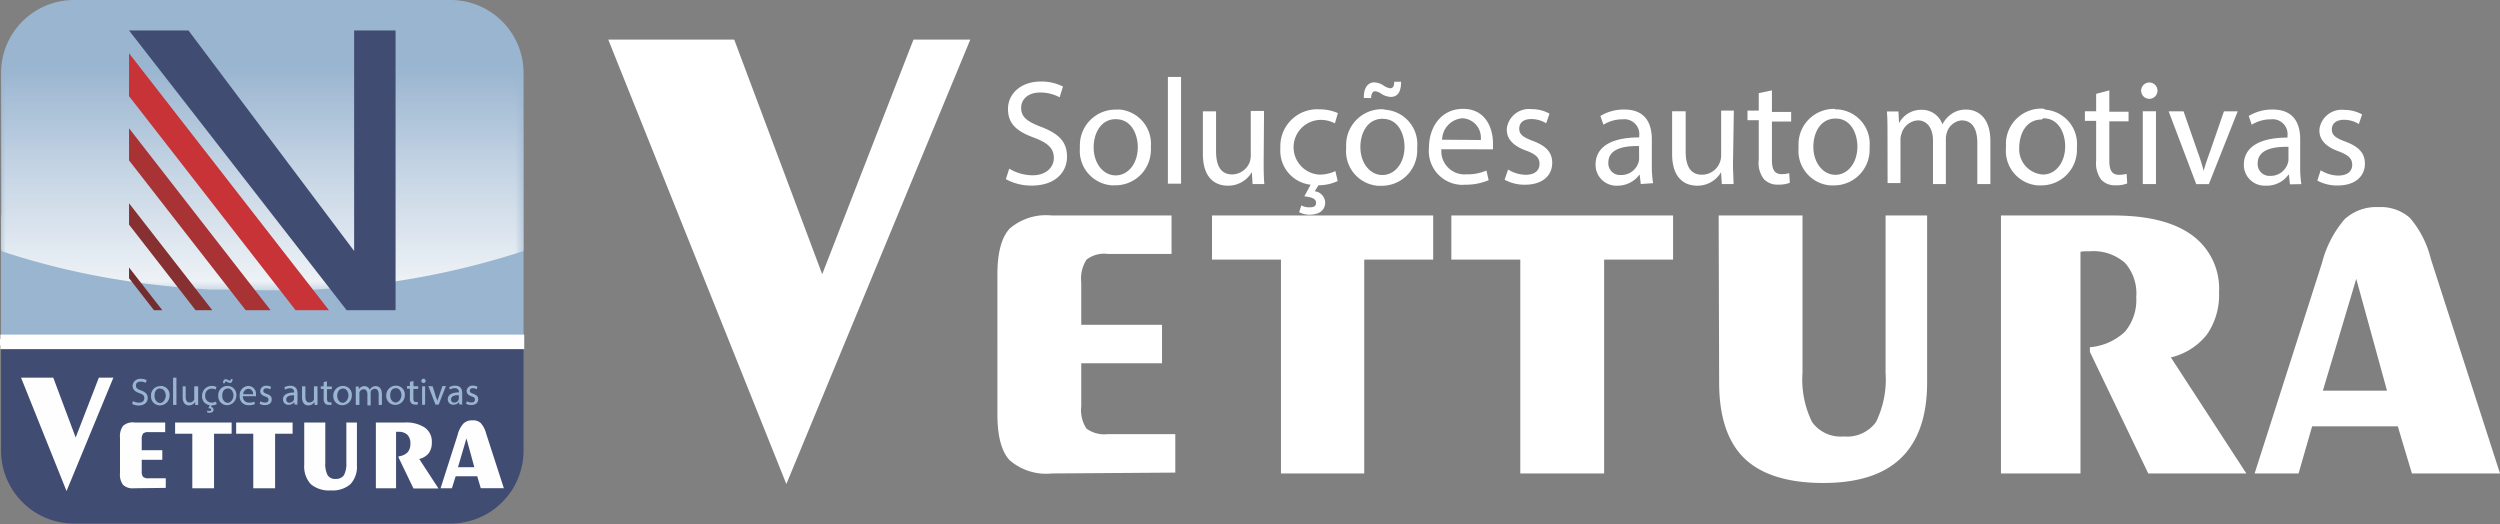<svg id="Camada_1" data-name="Camada 1" xmlns="http://www.w3.org/2000/svg" xmlns:xlink="http://www.w3.org/1999/xlink" viewBox="0 0 260 54.51"><rect x="0" y="0" width="260" height="54.51" fill="#808080" stroke="none"/><defs><style>.cls-1{fill:url(#Gradiente_sem_nome_3);}.cls-2{fill:#fff;}.cls-3{fill:#414c73;}.cls-10,.cls-11,.cls-12,.cls-3,.cls-4,.cls-5,.cls-9{fill-rule:evenodd;}.cls-4,.cls-7{fill:#9ab5d0;}.cls-5,.cls-6{fill:#fefefe;}.cls-8{mask:url(#mask);}.cls-9{fill:#732d2e;}.cls-10{fill:#863031;}.cls-11{fill:#a93235;}.cls-12{fill:#c73336;}</style><linearGradient id="Gradiente_sem_nome_3" x1="-2636.76" y1="-1015.65" x2="-2636.76" y2="-115.88" gradientTransform="matrix(0.03, 0, 0, -0.03, 102.02, 3.47)" gradientUnits="userSpaceOnUse"><stop offset="0" stop-color="#fff"/><stop offset="0.53" stop-color="#fff" stop-opacity="0.5"/><stop offset="1" stop-color="#fff" stop-opacity="0"/></linearGradient><mask id="mask" x="0.09" y="6.76" width="54.37" height="23.51" maskUnits="userSpaceOnUse"><g id="id1"><rect class="cls-1" x="0.09" y="6.76" width="54.37" height="23.51"/></g></mask></defs><title>logo</title><g id="Grupo_427" data-name="Grupo 427"><g id="Grupo_426" data-name="Grupo 426"><path id="Caminho_61-2" data-name="Caminho 61-2" class="cls-2" d="M81.78,50.34,63.26,4.12h13.1l9.15,24.4L95,4.12h5.91Zm27.62-1.1a5.79,5.79,0,0,1-4.4-1.38c-.85-.91-1.27-2.51-1.27-4.77V28.55q0-3.39,1.27-4.77a5.8,5.8,0,0,1,4.39-1.37h12.45v4h-6.62A3,3,0,0,0,113,27a3.68,3.68,0,0,0-.55,2.4v4.38h8.4v4h-8.4v4.47a3.52,3.52,0,0,0,.54,2.32,3.15,3.15,0,0,0,2.24.58h7v4Zm23.82,0V27h-7.17V22.41h23V27h-7.17V49.24Zm24.89,0V27h-7.17V22.41H174V27h-7.17V49.24Zm20.63-26.83h8.72V38.78a10,10,0,0,0,1,5.12,3.66,3.66,0,0,0,3.29,1.49,3.72,3.72,0,0,0,3.35-1.49,10.08,10.08,0,0,0,1-5.12V22.41h4.32V39.77c0,3.49-.9,6.1-2.7,7.85s-4.5,2.61-8.12,2.61-6.41-.85-8.17-2.55-2.64-4.34-2.64-7.91ZM208.1,49.24V22.41h11.67c3.59,0,6.33.68,8.2,2.05a6.86,6.86,0,0,1,2.81,5.93,7.22,7.22,0,0,1-1.25,4.39,6.76,6.76,0,0,1-3.76,2.39l7.85,12.07h-10.2L217.35,36.6v-.49A6,6,0,0,0,221,34.49a5.11,5.11,0,0,0,1.17-3.58A4.8,4.8,0,0,0,221,27.34a5,5,0,0,0-3.66-1.21h-.58l-.39.05V49.24Zm26.38,0,7-21.87a11.29,11.29,0,0,1,2.35-4.56,4.86,4.86,0,0,1,3.54-1.27,4.55,4.55,0,0,1,3.27,1.13,10.32,10.32,0,0,1,2.17,4.27L260,49.24h-9.16l-1.47-4.9h-8.91l-1.41,4.9Zm7.1-8.61h6.67L245.05,29Z"/><rect class="cls-2" y="35.26" width="54.39" height="0.65"/><g id="_1430055863888" data-name=" 1430055863888"><path class="cls-3" d="M54.45,35.88v11a7.59,7.59,0,0,1-7.55,7.57H7.66A7.59,7.59,0,0,1,.11,46.9v-11Z"/><path class="cls-4" d="M7.66,0H46.9a7.59,7.59,0,0,1,7.55,7.57V35.23H.11V7.56A7.59,7.59,0,0,1,7.66,0Z"/><polygon class="cls-5" points="54.52 34.8 54.52 36.31 0.04 36.31 0.04 34.8 54.52 34.8"/><path class="cls-6" d="M6.92,51.07,2.19,39.28H5.54L7.87,45.5l2.41-6.22h1.51Zm7-.29a1.46,1.46,0,0,1-1.12-.35,1.76,1.76,0,0,1-.32-1.21V45.51a1.79,1.79,0,0,1,.32-1.22A1.5,1.5,0,0,1,14,43.94h3.18v1H15.45a.8.8,0,0,0-.57.15,1,1,0,0,0-.14.61v1.12h2.14v1H14.74V49a.9.9,0,0,0,.14.59.78.78,0,0,0,.57.15h1.79v1Zm6.08,0V45.11H18.21V43.94h5.88v1.17H22.26v5.67Zm6.34,0V45.11H24.56V43.94h5.87v1.17H28.61v5.67Zm5.26-6.84h2.23v4.18a2.57,2.57,0,0,0,.24,1.3.93.93,0,0,0,.84.39,1,1,0,0,0,.86-.39,2.55,2.55,0,0,0,.25-1.3V43.94h1.1v4.43a2.65,2.65,0,0,1-.69,2A2.85,2.85,0,0,1,34.4,51a2.91,2.91,0,0,1-2.08-.65,2.71,2.71,0,0,1-.68-2V43.94Zm7.49,6.84V43.94h3a3.52,3.52,0,0,1,2.09.53A1.76,1.76,0,0,1,44.91,46a1.86,1.86,0,0,1-.31,1.12,1.76,1.76,0,0,1-1,.61l2,3.07H43l-1.55-3.22v-.12a1.56,1.56,0,0,0,.94-.42,1.31,1.31,0,0,0,.29-.91,1.23,1.23,0,0,0-.31-.91,1.27,1.27,0,0,0-.94-.31h-.14l-.1,0v5.87Zm6.73,0,1.78-5.57a2.63,2.63,0,0,1,.6-1.16,1.22,1.22,0,0,1,.9-.33A1.16,1.16,0,0,1,50,44a2.63,2.63,0,0,1,.56,1.09l1.84,5.68H50l-.37-1.24H47.39L47,50.78Zm1.81-2.19h1.7l-.82-3Z"/><path class="cls-7" d="M13.74,42a1.31,1.31,0,0,0,.68.17c.63,0,.94-.36.94-.77s-.23-.62-.68-.79-.54-.27-.54-.52.14-.4.51-.4a1.06,1.06,0,0,1,.51.13l.09-.29a1.17,1.17,0,0,0-.59-.13.78.78,0,0,0-.87.73c0,.38.27.61.71.76s.51.28.51.54-.21.45-.56.45a1.26,1.26,0,0,1-.62-.17Zm2.92-1.84a.94.94,0,0,0-.95,1,.92.92,0,0,0,.92,1,1,1,0,0,0,1-1A.91.91,0,0,0,16.66,40.14Zm0,.26c.42,0,.58.42.58.74s-.25.75-.58.75-.59-.32-.59-.74S16.24,40.4,16.65,40.4ZM18,42.11h.35V39.28H18Zm2.55-1.93h-.35v1.19a.57.57,0,0,1,0,.18.52.52,0,0,1-.47.31c-.31,0-.42-.24-.42-.61V40.18H19v1.13c0,.68.36.85.66.85a.76.76,0,0,0,.64-.36h0l0,.31h.31c0-.15,0-.33,0-.52V40.18Zm1.89,1.6a1,1,0,0,1-.43.09.66.66,0,0,1-.67-.72.67.67,0,0,1,.68-.73.92.92,0,0,1,.41.09l.08-.27a1.16,1.16,0,0,0-.49-.1,1,1,0,0,0-1,1,.9.9,0,0,0,.8,1l-.16.31c.18,0,.3.06.31.16s-.08.13-.18.13a.46.46,0,0,1-.21-.05l-.06.18a.6.6,0,0,0,.27.06c.22,0,.42-.09.42-.33a.32.32,0,0,0-.28-.29l.1-.16a1.15,1.15,0,0,0,.5-.11l-.06-.26Zm1.26-1.64a.94.94,0,0,0-1,1,.92.92,0,0,0,.93,1,1,1,0,0,0,.95-1A.91.91,0,0,0,23.73,40.14Zm0,.26c.41,0,.58.42.58.74s-.25.75-.59.75-.58-.32-.58-.74S23.31,40.4,23.72,40.4Zm-.31-.55c0-.11,0-.18.11-.18a.5.5,0,0,1,.17.07.46.46,0,0,0,.24.08c.19,0,.28-.13.27-.4H24c0,.14-.05.17-.11.17a.34.34,0,0,1-.17-.07.49.49,0,0,0-.25-.08c-.17,0-.28.15-.27.41Zm3.23,1.36a.71.71,0,0,0,0-.16.81.81,0,0,0-.79-.91.93.93,0,0,0-.9,1,.89.89,0,0,0,.94,1,1.46,1.46,0,0,0,.64-.12l-.06-.25a1.18,1.18,0,0,1-.53.1.62.62,0,0,1-.66-.67ZM25.29,41a.59.59,0,0,1,.54-.57.51.51,0,0,1,.49.57ZM27,42a1.11,1.11,0,0,0,.54.13c.46,0,.72-.24.72-.58s-.17-.45-.5-.58-.37-.17-.37-.33.12-.26.32-.26a.87.87,0,0,1,.4.11l.08-.25a.85.85,0,0,0-.47-.12.59.59,0,0,0-.66.56c0,.24.16.43.51.55s.35.19.35.36-.12.28-.37.28a.89.89,0,0,1-.46-.14L27,42Zm3.94.09a2.17,2.17,0,0,1,0-.46v-.72c0-.39-.15-.79-.74-.79a1.23,1.23,0,0,0-.63.17l.08.23a.94.94,0,0,1,.5-.14.39.39,0,0,1,.44.44v0c-.74,0-1.16.25-1.16.72a.55.55,0,0,0,.59.56.72.72,0,0,0,.59-.29h0l0,.24Zm-.37-.65a.36.36,0,0,1,0,.11.49.49,0,0,1-.47.33.31.31,0,0,1-.33-.34c0-.37.44-.44.82-.43ZM33,40.18h-.35v1.19a.57.57,0,0,1,0,.18.51.51,0,0,1-.46.31c-.32,0-.43-.24-.43-.61V40.18h-.35v1.13c0,.68.36.85.66.85a.74.74,0,0,0,.64-.36h0l0,.31h.31c0-.15,0-.33,0-.52V40.18Zm.66-.46v.46h-.3v.27h.3v1a.7.7,0,0,0,.14.5.45.45,0,0,0,.37.15.76.76,0,0,0,.31,0v-.26l-.2,0c-.2,0-.27-.13-.27-.37v-1h.5v-.27H34v-.55l-.34.09Zm2,.42a1,1,0,0,0-1,1,.93.93,0,0,0,.93,1,1,1,0,0,0,1-1A.91.91,0,0,0,35.72,40.14Zm0,.26c.41,0,.58.42.58.74s-.25.75-.59.75-.58-.32-.58-.74S35.3,40.4,35.71,40.4Zm1.38,1.71h.34V41a.47.47,0,0,1,0-.17.46.46,0,0,1,.43-.35c.27,0,.4.22.4.53v1.15h.34V40.92a1,1,0,0,1,0-.18.45.45,0,0,1,.42-.31c.28,0,.41.22.41.59v1.09h.34V41c0-.67-.37-.84-.63-.84a.68.68,0,0,0-.42.13.9.9,0,0,0-.22.25h0a.57.57,0,0,0-.54-.38.65.65,0,0,0-.6.35h0v-.31h-.31c0,.16,0,.32,0,.52v1.41Zm4.13-2a1,1,0,0,0-1,1,.93.93,0,0,0,.93,1,1,1,0,0,0,1-1,.91.91,0,0,0-.92-1Zm0,.26c.41,0,.58.42.58.74s-.25.75-.59.75-.58-.32-.58-.74.18-.75.59-.75Zm1.46-.68v.46h-.3v.27h.3v1a.7.7,0,0,0,.13.5.48.48,0,0,0,.38.15.83.83,0,0,0,.31,0l0-.26-.2,0c-.19,0-.26-.13-.26-.37v-1h.5v-.27H43v-.55l-.34.09Zm1.58,2.39V40.18H43.9v1.93Zm-.17-2.69a.22.22,0,0,0,0,.44.2.2,0,0,0,.22-.22.21.21,0,0,0-.21-.22Zm.51.76.74,1.93h.33l.76-1.93h-.37l-.37,1.09c-.07.17-.12.33-.17.49h0c0-.16-.09-.32-.15-.49L45,40.18Zm3.52,1.93a3.13,3.13,0,0,1,0-.46v-.72c0-.39-.14-.79-.73-.79a1.23,1.23,0,0,0-.63.17l.08.23a.92.92,0,0,1,.5-.14.4.4,0,0,1,.44.44v0c-.75,0-1.16.25-1.16.72a.55.55,0,0,0,.59.56.74.74,0,0,0,.59-.29h0l0,.24Zm-.37-.65a.2.2,0,0,1,0,.11.46.46,0,0,1-.46.33.31.31,0,0,1-.33-.34c0-.37.43-.44.81-.43v.33Zm.77.56a1.11,1.11,0,0,0,.54.13c.46,0,.72-.24.72-.58s-.17-.45-.5-.58-.37-.17-.37-.33.12-.26.32-.26a.87.87,0,0,1,.4.11l.08-.25a.85.85,0,0,0-.47-.12.59.59,0,0,0-.66.56c0,.24.16.43.51.55s.35.19.35.36-.12.28-.37.28a.86.86,0,0,1-.46-.14l-.09.27Z"/><g class="cls-8"><path class="cls-5" d="M.1,22.36V26c0,.15.4.22.64.31,1.67.55,3.53,1.06,5.23,1.49a83.79,83.79,0,0,0,9.76,1.77c.56.06,1.14.14,1.72.19s2.09.23,2.64.24l1.79.12c.15,0,.31,0,.46,0s.26,0,.46,0,.57,0,.93,0l4.26.07h1l1.38,0c.19,0,.25,0,.46,0s.61,0,.93,0L34.44,30c.3,0,.6-.06.89-.07s1.3-.12,1.75-.16a83.37,83.37,0,0,0,16.71-3.45l.37-.13c.11,0,.31-.06.31-.19V15c0-.18,0-.27,0-.42,0-.81,0-2.94,0-3.9s0-2.48,0-3.44c0-.17,0-.25,0-.46H.16c0,.31,0,.58,0,.92v4.9c0,.63,0,1.36,0,2,0,.3,0,.61,0,.91v6.89Z"/></g><path class="cls-3" d="M36.83,3.17V26.1L19.6,3.17H13.42L36.05,32.26h5.09V3.17Z"/><polygon class="cls-9" points="16.01 32.26 16.88 32.26 13.42 27.82 13.42 28.93 16.01 32.26"/><polygon class="cls-10" points="13.42 23.36 20.34 32.26 22.08 32.26 13.42 21.14 13.42 23.36"/><polygon class="cls-11" points="25.55 32.26 28.14 32.26 13.42 13.34 13.42 16.68 25.55 32.26"/><polygon class="cls-12" points="13.42 5.54 34.21 32.26 30.74 32.26 13.42 10 13.42 5.54"/></g></g><path id="Caminho_62-2" data-name="Caminho 62-2" class="cls-2" d="M104.61,18.63a5.44,5.44,0,0,0,2.68.67c2.48,0,3.68-1.41,3.68-3s-.9-2.41-2.68-3.1c-1.45-.56-2.09-1-2.09-2,0-.72.55-1.58,2-1.58a4.24,4.24,0,0,1,2,.5L110.55,9a4.93,4.93,0,0,0-2.32-.52c-2,0-3.4,1.22-3.4,2.86s1.06,2.38,2.77,3c1.42.55,2,1.11,2,2.09s-.82,1.8-2.2,1.8a4.79,4.79,0,0,1-2.44-.69Zm11.46-7.23a3.7,3.7,0,0,0-3.76,3.6,2.54,2.54,0,0,0,0,.39,3.59,3.59,0,0,0,3.27,3.88,1.93,1.93,0,0,0,.34,0,3.68,3.68,0,0,0,3.77-3.59v0a2.67,2.67,0,0,0,0-.4,3.59,3.59,0,0,0-3.25-3.89Zm0,1c1.62,0,2.26,1.62,2.26,2.9,0,1.71-1,2.94-2.3,2.94s-2.29-1.25-2.29-2.91c0-1.43.71-2.94,2.33-2.94Zm5.39,6.7h1.37V8h-1.37Zm10-7.56h-1.38v4.64a2.16,2.16,0,0,1-.12.71,2,2,0,0,1-1.81,1.25c-1.25,0-1.68-1-1.68-2.41V11.58H125.1V16c0,2.65,1.41,3.31,2.59,3.31a2.83,2.83,0,0,0,2.5-1.41h0l.08,1.24h1.22c-.05-.59-.07-1.28-.07-2.07Zm7.42,6.25a3.82,3.82,0,0,1-1.69.37,2.85,2.85,0,0,1,.05-5.69,3.15,3.15,0,0,1,1.59.36l.31-1.07a4.79,4.79,0,0,0-1.9-.39A3.84,3.84,0,0,0,133.16,15v0a2.67,2.67,0,0,0,0,.4,3.55,3.55,0,0,0,3.15,3.81l-.66,1.21c.74.08,1.2.23,1.22.65s-.31.49-.67.49a1.7,1.7,0,0,1-.86-.2l-.23.71a2.43,2.43,0,0,0,1.09.26c.84,0,1.62-.35,1.62-1.3a1.24,1.24,0,0,0-1.09-1.14l.39-.62a4.78,4.78,0,0,0,2-.44Zm4.93-6.43A3.71,3.71,0,0,0,140,15v.44a3.6,3.6,0,0,0,3.28,3.88,1.93,1.93,0,0,0,.34,0,3.68,3.68,0,0,0,3.77-3.59v-.42a3.59,3.59,0,0,0-3.25-3.89Zm0,1c1.62,0,2.26,1.62,2.26,2.9,0,1.71-1,2.94-2.3,2.94s-2.29-1.25-2.29-2.91c0-1.43.71-2.94,2.33-2.94ZM142.6,10.2c0-.44.16-.71.41-.71a1.38,1.38,0,0,1,.67.28,2,2,0,0,0,.95.31c.73,0,1.09-.53,1.08-1.58H145c0,.54-.18.68-.43.68a1.59,1.59,0,0,1-.66-.27,1.79,1.79,0,0,0-1-.34c-.67,0-1.1.61-1.07,1.62Zm12.67,5.33v-.64c0-1.39-.65-3.57-3.12-3.57-2.19,0-3.54,1.8-3.54,4.08a3.51,3.51,0,0,0,3.18,3.81h0a2.26,2.26,0,0,0,.52,0,6.16,6.16,0,0,0,2.51-.47l-.23-1a5,5,0,0,1-2.09.39,2.42,2.42,0,0,1-2.6-2.23h0v-.38Zm-5.29-1a2.28,2.28,0,0,1,2.1-2.23,2,2,0,0,1,1.93,2,2.28,2.28,0,0,1,0,.26Zm6.5,4.16a4.28,4.28,0,0,0,2.13.52c1.79,0,2.82-.94,2.82-2.27,0-1.12-.67-1.78-2-2.28-1-.38-1.43-.66-1.43-1.28s.45-1,1.26-1a3,3,0,0,1,1.54.44l.35-1a3.78,3.78,0,0,0-1.86-.47,2.33,2.33,0,0,0-2.58,2,.49.49,0,0,0,0,.17c0,.91.64,1.65,2,2.14,1,.37,1.4.73,1.4,1.39s-.47,1.13-1.46,1.13a3.62,3.62,0,0,1-1.81-.55Zm15.44.36a11.07,11.07,0,0,1-.13-1.82V14.49c0-1.52-.56-3.1-2.87-3.1a4.72,4.72,0,0,0-2.48.67l.32.91a3.71,3.71,0,0,1,2-.56,1.55,1.55,0,0,1,1.72,1.36v0a2.29,2.29,0,0,1,0,.37v.15c-2.92,0-4.54,1-4.54,2.82A2.16,2.16,0,0,0,168,19.31h.18a2.81,2.81,0,0,0,2.3-1.12h.05l.11.95Zm-1.45-2.55a1.56,1.56,0,0,1-.08.43,1.86,1.86,0,0,1-1.82,1.27,1.21,1.21,0,0,1-1.3-1.11h0a.61.61,0,0,1,0-.19c0-1.47,1.7-1.74,3.19-1.71Zm9.85-5H179v4.64a2.16,2.16,0,0,1-.12.71A2,2,0,0,1,177,18.17c-1.25,0-1.69-1-1.69-2.41V11.57H173.9V16c0,2.66,1.42,3.31,2.6,3.31a2.82,2.82,0,0,0,2.49-1.4h0l.08,1.23h1.22c0-.59-.06-1.28-.06-2.06Zm2.59-1.81V11.5h-1.17v1h1.17v4.12a2.75,2.75,0,0,0,.53,2,1.91,1.91,0,0,0,1.48.58,3.15,3.15,0,0,0,1.22-.19l-.06-1a3.08,3.08,0,0,1-.8.1c-.76,0-1-.53-1-1.47v-4h2v-1h-2V9.4Zm8,1.64a3.68,3.68,0,0,0-3.86,3.48V15a2.54,2.54,0,0,0,0,.39,3.6,3.6,0,0,0,3.28,3.89h.34a3.7,3.7,0,0,0,3.77-3.62v-.4a3.59,3.59,0,0,0-3.26-3.88h-.38Zm0,1c1.62,0,2.26,1.62,2.26,2.91,0,1.7-1,2.94-2.29,2.94s-2.29-1.26-2.29-2.91c0-1.43.7-2.94,2.32-2.94Zm5.4,6.71h1.34V14.57a1.69,1.69,0,0,1,.11-.67,1.88,1.88,0,0,1,1.7-1.38c1,0,1.57.88,1.57,2.08v4.54h1.34V14.46a2.31,2.31,0,0,1,.11-.69A1.77,1.77,0,0,1,204,12.52c1.11,0,1.64.88,1.64,2.33v4.29H207V14.68c0-2.63-1.48-3.28-2.48-3.28a2.53,2.53,0,0,0-1.67.53,3,3,0,0,0-.84,1h0a2.24,2.24,0,0,0-2.14-1.51,2.59,2.59,0,0,0-2.37,1.39h0l-.06-1.22h-1.2c.05.62.06,1.26.06,2Zm16.2-7.74a3.68,3.68,0,0,0-3.89,3.47,1.77,1.77,0,0,0,0,.23v.39a3.6,3.6,0,0,0,3.28,3.89h.34A3.7,3.7,0,0,0,216,15.69v-.4a3.58,3.58,0,0,0-3.25-3.88Zm0,1c1.63,0,2.27,1.62,2.27,2.91,0,1.7-1,2.94-2.3,2.94A2.63,2.63,0,0,1,210,15.37c0-1.43.71-2.94,2.33-2.94ZM218,9.76v1.81h-1.17v1H218v4.12a2.86,2.86,0,0,0,.53,2,1.91,1.91,0,0,0,1.48.58,3.15,3.15,0,0,0,1.22-.19l-.06-1a3.08,3.08,0,0,1-.8.1c-.76,0-1-.53-1-1.47V12.62h2v-1h-2V9.4Zm6.22,9.38V11.57h-1.37v7.57Zm-.68-10.56a.85.85,0,0,0-.86.82h0a.85.85,0,1,0,.9-.82Zm2,3,2.87,7.57h1.31l3-7.57h-1.43l-1.47,4.25c-.25.69-.47,1.31-.64,1.94h0a19,19,0,0,0-.61-1.94l-1.48-4.25Zm13.8,7.57a11.06,11.06,0,0,1-.12-1.82V14.49c0-1.52-.56-3.1-2.87-3.1a4.72,4.72,0,0,0-2.48.67l.31.91a3.71,3.71,0,0,1,2-.56,1.55,1.55,0,0,1,1.72,1.38,2.29,2.29,0,0,1,0,.37v.15c-2.91,0-4.54,1-4.54,2.82a2.16,2.16,0,0,0,2.13,2.18h.18A2.77,2.77,0,0,0,238,18.17h.05l.1,1ZM238,16.59a1.26,1.26,0,0,1-.08.43,1.86,1.86,0,0,1-1.82,1.27,1.22,1.22,0,0,1-1.3-1.13.54.54,0,0,1,0-.18c0-1.47,1.7-1.74,3.2-1.71Zm3,2.19a4.27,4.27,0,0,0,2.13.51c1.79,0,2.82-.94,2.82-2.27,0-1.12-.67-1.78-2-2.28-1-.37-1.44-.66-1.44-1.28s.46-1,1.27-1a2.9,2.9,0,0,1,1.54.44l.34-1a3.85,3.85,0,0,0-1.85-.47,2.34,2.34,0,0,0-2.59,2v.17c0,.91.64,1.66,2,2.14,1,.38,1.41.74,1.41,1.4s-.48,1.12-1.47,1.12a3.62,3.62,0,0,1-1.81-.55Z"/></g></svg>